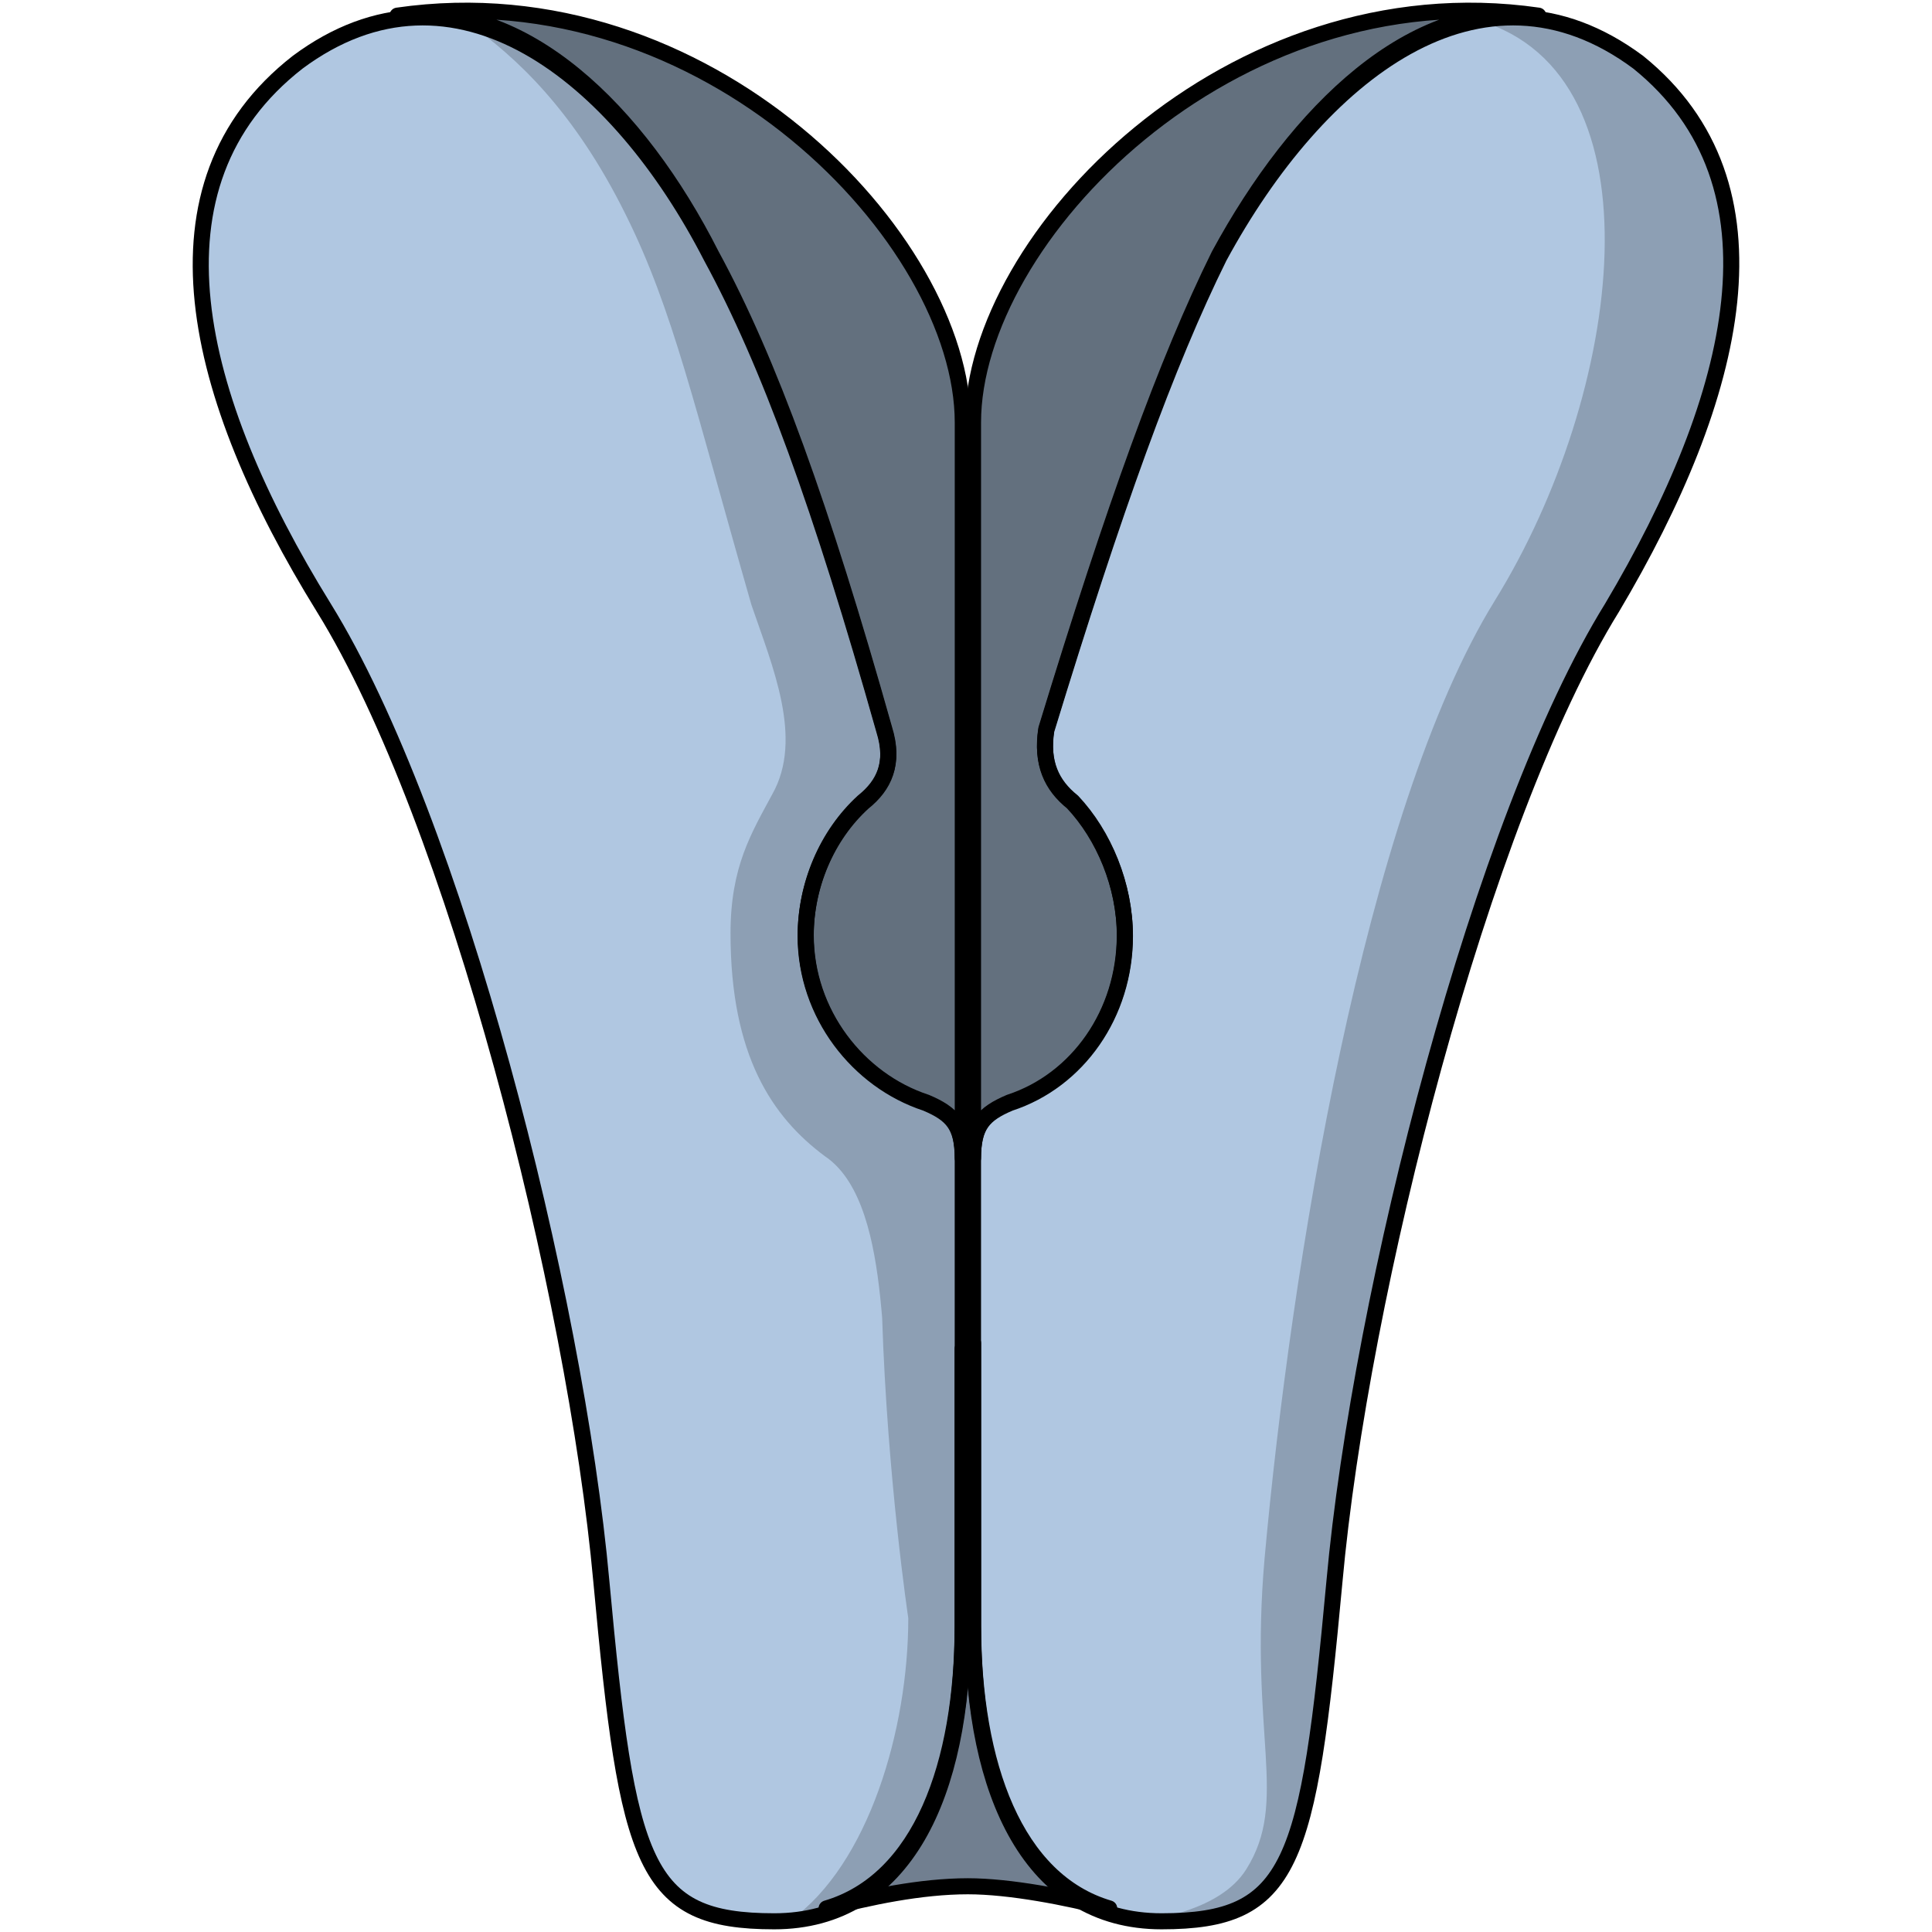 <?xml version="1.0" encoding="utf-8"?>
<!-- Created by: Science Figures, www.sciencefigures.org, Generator: Science Figures Editor -->
<!DOCTYPE svg PUBLIC "-//W3C//DTD SVG 1.1//EN" "http://www.w3.org/Graphics/SVG/1.1/DTD/svg11.dtd">
<svg version="1.1" id="Layer_1" xmlns="http://www.w3.org/2000/svg" xmlns:xlink="http://www.w3.org/1999/xlink" 
	 width="800px" height="800px" viewBox="0 0 72.479 90.229" enable-background="new 0 0 72.479 90.229" xml:space="preserve">
<g>
	<g id="changecolor">
		<path fill-rule="evenodd" clip-rule="evenodd" fill="#B0C7E1" d="M67.634,2.907c-7.34-5.459-14.922,0.52-19.57,9.098
			c-2.445,4.939-4.893,11.697-8.072,22.096c-0.059,0.374-0.072,0.716-0.05,1.034c-0.028-0.333-0.014-0.694,0.048-1.089
			c3.178-10.41,5.623-17.178,8.066-22.123C51.724,5.155,57.101-0.051,62.968,0.73C48.544-1.353,36.567,11.142,36.567,19.731
			c0,1.301,0,18.479,0,18.479c0,15.878,0,15.878,0,15.878c0-1.563,0.489-2.082,1.711-2.604c3.178-1.041,5.377-4.164,5.377-7.809
			c0-0.291-0.016-0.581-0.044-0.87c0.031,0.303,0.05,0.607,0.05,0.911c0,3.641-2.201,6.76-5.381,7.799
			c-1.225,0.52-1.713,1.039-1.713,2.6c0,0.637,0,4.394,0,8.615c-0.413,0.219-0.471,0.249-0.48,0.254c0-4.324,0-8.22,0-8.869
			c0-1.561-0.489-2.08-1.712-2.6c-3.18-1.039-5.625-4.158-5.625-7.799c0-0.298,0.017-0.596,0.048-0.892
			c-0.028,0.283-0.044,0.567-0.044,0.851c0,3.645,2.445,6.768,5.623,7.809c1.222,0.521,1.711,1.041,1.711,2.604
			c0-9.11,0-33.316,0-34.357c0-8.59-11.978-21.084-26.4-19.001c5.867-0.781,11.244,4.425,14.667,11.192
			c2.689,4.945,5.133,11.713,8.067,22.123c0.128,0.41,0.186,0.783,0.188,1.125c-0.008-0.328-0.069-0.683-0.19-1.071
			c-2.935-10.398-5.381-17.156-8.071-22.096C19.945,3.427,12.362-2.552,5.025,2.907c-7.337,5.719-4.892,15.596,1.223,25.475
			c6.114,9.877,11.74,31.973,12.963,45.49c1.223,13.258,1.957,15.857,8.071,15.857c1.395,0,2.603-0.324,3.65-0.897
			c1.706-0.401,3.624-0.739,5.395-0.739c1.583,0,3.64,0.34,5.406,0.744c1.045,0.569,2.25,0.893,3.642,0.893
			c6.115,0,6.848-2.6,8.072-15.857c1.223-13.518,6.848-35.613,12.965-45.49C72.281,18.503,74.728,8.626,67.634,2.907z"/>
	</g>
	<path fill-rule="evenodd" clip-rule="evenodd" fill="#B0C7E1" d="M9.688,0.73L9.688,0.73c5.867-0.781,11.244,4.425,14.667,11.192
		c2.689,4.945,5.133,11.713,8.067,22.123c0.489,1.563,0,2.604-0.978,3.385c-1.711,1.561-2.689,3.903-2.689,6.246
		c0,3.645,2.445,6.768,5.623,7.809c1.222,0.521,1.711,1.041,1.711,2.604c0-9.11,0-33.316,0-34.357
		C36.087,11.142,24.109-1.353,9.688,0.73L9.688,0.73z"/>
	<path fill-rule="evenodd" clip-rule="evenodd" fill="#B0C7E1" d="M38.279,51.485c3.178-1.041,5.377-4.164,5.377-7.809
		c0-2.343-0.977-4.686-2.443-6.246c-0.979-0.781-1.467-1.822-1.223-3.385c3.178-10.41,5.623-17.178,8.066-22.123
		C51.724,5.155,57.101-0.051,62.968,0.73l0,0C48.544-1.353,36.567,11.142,36.567,19.731c0,1.301,0,18.479,0,18.479
		c0,15.878,0,15.878,0,15.878C36.567,52.526,37.056,52.007,38.279,51.485L38.279,51.485z"/>
	<path opacity="0.3" fill-rule="evenodd" clip-rule="evenodd" fill="#010101" d="M9.688,0.73L9.688,0.73
		c5.867-0.781,11.244,4.425,14.667,11.192c2.689,4.945,5.133,11.713,8.067,22.123c0.489,1.563,0,2.604-0.978,3.385
		c-1.711,1.561-2.689,3.903-2.689,6.246c0,3.645,2.445,6.768,5.623,7.809c1.222,0.521,1.711,1.041,1.711,2.604
		c0-9.11,0-33.316,0-34.357C36.087,11.142,24.109-1.353,9.688,0.73L9.688,0.73z"/>
	<path opacity="0.3" fill-rule="evenodd" clip-rule="evenodd" fill="#010101" d="M38.279,51.485
		c3.178-1.041,5.377-4.164,5.377-7.809c0-2.343-0.977-4.686-2.443-6.246c-0.979-0.781-1.467-1.822-1.223-3.385
		c3.178-10.41,5.623-17.178,8.066-22.123C51.724,5.155,57.101-0.051,62.968,0.73l0,0C48.544-1.353,36.567,11.142,36.567,19.731
		c0,1.301,0,18.479,0,18.479c0,15.878,0,15.878,0,15.878C36.567,52.526,37.056,52.007,38.279,51.485L38.279,51.485z"/>
	<path opacity="0.2" fill-rule="evenodd" clip-rule="evenodd" fill="#010101" d="M9.688,0.73L9.688,0.73
		c5.867-0.781,11.244,4.425,14.667,11.192c2.689,4.945,5.133,11.713,8.067,22.123c0.489,1.563,0,2.604-0.978,3.385
		c-1.711,1.561-2.689,3.903-2.689,6.246c0,3.645,2.445,6.768,5.623,7.809c1.222,0.521,1.711,1.041,1.711,2.604
		c0-9.11,0-33.316,0-34.357C36.087,11.142,24.109-1.353,9.688,0.73L9.688,0.73z"/>
	<path opacity="0.2" fill-rule="evenodd" clip-rule="evenodd" fill="#010101" d="M38.279,51.485
		c3.178-1.041,5.377-4.164,5.377-7.809c0-2.343-0.977-4.686-2.443-6.246c-0.979-0.781-1.467-1.822-1.223-3.385
		c3.178-10.41,5.623-17.178,8.066-22.123C51.724,5.155,57.101-0.051,62.968,0.73l0,0C48.544-1.353,36.567,11.142,36.567,19.731
		c0,1.301,0,18.479,0,18.479c0,15.878,0,15.878,0,15.878C36.567,52.526,37.056,52.007,38.279,51.485L38.279,51.485z"/>
	<path opacity="0.2" fill-rule="evenodd" clip-rule="evenodd" fill="#010101" d="M36.572,75.929c0,0,0-4.658,0-13.199
		c-0.489,0.258-0.489,0.258-0.489,0.258c0,8.541,0,12.941,0,12.941c0,6.471-1.956,11.906-6.355,13.199l0,0
		c1.956-0.518,4.4-1.035,6.6-1.035c1.956,0,4.645,0.518,6.6,1.035l0,0C38.527,87.835,36.572,82.399,36.572,75.929L36.572,75.929z"/>
	<path opacity="0.2" fill-rule="evenodd" clip-rule="evenodd" fill="#010101" d="M36.572,75.929c0,0,0-4.658,0-13.199
		c-0.489,0.258-0.489,0.258-0.489,0.258c0,8.541,0,12.941,0,12.941c0,6.471-1.956,11.906-6.355,13.199l0,0
		c1.956-0.518,4.4-1.035,6.6-1.035c1.956,0,4.645,0.518,6.6,1.035l0,0C38.527,87.835,36.572,82.399,36.572,75.929L36.572,75.929z"/>
	<path fill-rule="evenodd" clip-rule="evenodd" fill="#B0C7E1" d="M34.375,51.517c-3.18-1.039-5.625-4.158-5.625-7.799
		c0-2.339,0.978-4.679,2.69-6.238c0.978-0.779,1.467-1.82,0.978-3.379c-2.935-10.398-5.381-17.156-8.071-22.096
		C19.945,3.427,12.362-2.552,5.025,2.907c-7.337,5.719-4.892,15.596,1.223,25.475c6.114,9.877,11.74,31.973,12.963,45.49
		c1.223,13.258,1.957,15.857,8.071,15.857s8.805-5.98,8.805-13.777c0,0,0-20.275,0-21.836S35.598,52.036,34.375,51.517
		L34.375,51.517z"/>
	<path fill-rule="evenodd" clip-rule="evenodd" fill="#B0C7E1" d="M38.281,51.517c3.18-1.039,5.381-4.158,5.381-7.799
		c0-2.339-0.979-4.679-2.447-6.238c-0.977-0.779-1.467-1.82-1.223-3.379c3.18-10.398,5.627-17.156,8.072-22.096
		c4.648-8.578,12.23-14.557,19.57-9.098c7.094,5.719,4.646,15.596-1.223,25.475c-6.117,9.877-11.742,31.973-12.965,45.49
		c-1.225,13.258-1.957,15.857-8.072,15.857s-8.807-5.98-8.807-13.777c0,0,0-20.275,0-21.836S37.056,52.036,38.281,51.517
		L38.281,51.517z"/>
	<path opacity="0.2" fill-rule="evenodd" clip-rule="evenodd" fill="#010101" d="M34.375,51.517
		c-3.18-1.039-5.625-4.158-5.625-7.799c0-2.339,0.978-4.679,2.69-6.238c0.978-0.779,1.467-1.82,0.978-3.379
		c-2.935-10.398-5.381-17.156-8.071-22.096c-2.633-5.131-6.404-9.329-10.58-10.708c-0.262-0.049-0.495-0.12-0.709-0.205
		c-0.022-0.005-0.044-0.01-0.067-0.015c2.195,1.56,4.93,4.039,7.368,8.971c2.197,4.42,3.174,8.84,5.859,18.2
		c0.977,2.86,2.441,6.24,0.977,8.84c-0.977,1.82-1.953,3.38-1.953,6.5c0,5.72,1.953,8.581,4.395,10.401
		c0.235,0.156,0.45,0.344,0.645,0.557c1.422,1.55,1.826,4.468,2.041,6.982c0.244,7.541,1.221,14.041,1.221,14.041
		c0,5.189-1.852,11.504-5.5,14.112c5.572-0.483,8.045-6.268,8.045-13.729c0,0,0-20.275,0-21.836S35.598,52.036,34.375,51.517z"/>
	<path opacity="0.2" fill-rule="evenodd" clip-rule="evenodd" fill="#010101" d="M67.634,2.907C65.139,1.052,62.617,0.52,60.19,0.96
		c8.67,2.545,6.737,17.404,0.749,27.087c-6.111,9.881-9.531,31.201-10.754,44.721c-0.732,8.32,1.152,11.325-0.856,14.532
		c-1.212,1.936-4.343,2.327-4.806,2.376c0.278,0.026,0.558,0.053,0.852,0.053c6.115,0,6.848-2.6,8.072-15.857
		c1.223-13.518,6.848-35.613,12.965-45.49C72.281,18.503,74.728,8.626,67.634,2.907z"/>
	
		<path fill="none" stroke="#000000" stroke-width="0.75" stroke-linecap="round" stroke-linejoin="round" stroke-miterlimit="10" d="
		M34.375,51.517c-3.18-1.039-5.625-4.158-5.625-7.799c0-2.339,0.978-4.679,2.69-6.238c0.978-0.779,1.467-1.82,0.978-3.379
		c-2.935-10.398-5.381-17.156-8.071-22.096C19.945,3.427,12.362-2.552,5.025,2.907c-7.337,5.719-4.892,15.596,1.223,25.475
		c6.114,9.877,11.74,31.973,12.963,45.49c1.223,13.258,1.957,15.857,8.071,15.857s8.805-5.98,8.805-13.777c0,0,0-20.275,0-21.836
		S35.598,52.036,34.375,51.517L34.375,51.517z"/>
	
		<path fill="none" stroke="#000000" stroke-width="0.75" stroke-linecap="round" stroke-linejoin="round" stroke-miterlimit="10" d="
		M9.688,0.73L9.688,0.73c5.867-0.781,11.244,4.425,14.667,11.192c2.689,4.945,5.133,11.713,8.067,22.123
		c0.489,1.563,0,2.604-0.978,3.385c-1.711,1.561-2.689,3.903-2.689,6.246c0,3.645,2.445,6.768,5.623,7.809
		c1.222,0.521,1.711,1.041,1.711,2.604c0-9.11,0-33.316,0-34.357C36.087,11.142,24.109-1.353,9.688,0.73L9.688,0.73z"/>
	
		<path fill="none" stroke="#000000" stroke-width="0.75" stroke-linecap="round" stroke-linejoin="round" stroke-miterlimit="10" d="
		M38.281,51.517c3.18-1.039,5.381-4.158,5.381-7.799c0-2.339-0.979-4.679-2.447-6.238c-0.977-0.779-1.467-1.82-1.223-3.379
		c3.18-10.398,5.627-17.156,8.072-22.096c4.648-8.578,12.23-14.557,19.57-9.098c7.094,5.719,4.646,15.596-1.223,25.475
		c-6.117,9.877-11.742,31.973-12.965,45.49c-1.225,13.258-1.957,15.857-8.072,15.857s-8.807-5.98-8.807-13.777
		c0,0,0-20.275,0-21.836S37.056,52.036,38.281,51.517L38.281,51.517z"/>
	
		<path fill="none" stroke="#000000" stroke-width="0.75" stroke-linecap="round" stroke-linejoin="round" stroke-miterlimit="10" d="
		M38.279,51.485c3.178-1.041,5.377-4.164,5.377-7.809c0-2.343-0.977-4.686-2.443-6.246c-0.979-0.781-1.467-1.822-1.223-3.385
		c3.178-10.41,5.623-17.178,8.066-22.123C51.724,5.155,57.101-0.051,62.968,0.73l0,0C48.544-1.353,36.567,11.142,36.567,19.731
		c0,1.301,0,18.479,0,18.479c0,15.878,0,15.878,0,15.878C36.567,52.526,37.056,52.007,38.279,51.485L38.279,51.485z"/>
	
		<path fill="none" stroke="#000000" stroke-width="0.75" stroke-linecap="round" stroke-linejoin="round" stroke-miterlimit="10" d="
		M36.572,75.929c0,0,0-4.658,0-13.199c-0.489,0.258-0.489,0.258-0.489,0.258c0,8.541,0,12.941,0,12.941
		c0,6.471-1.956,11.906-6.355,13.199l0,0c1.956-0.518,4.4-1.035,6.6-1.035c1.956,0,4.645,0.518,6.6,1.035l0,0
		C38.527,87.835,36.572,82.399,36.572,75.929L36.572,75.929z"/>
</g>
</svg>
